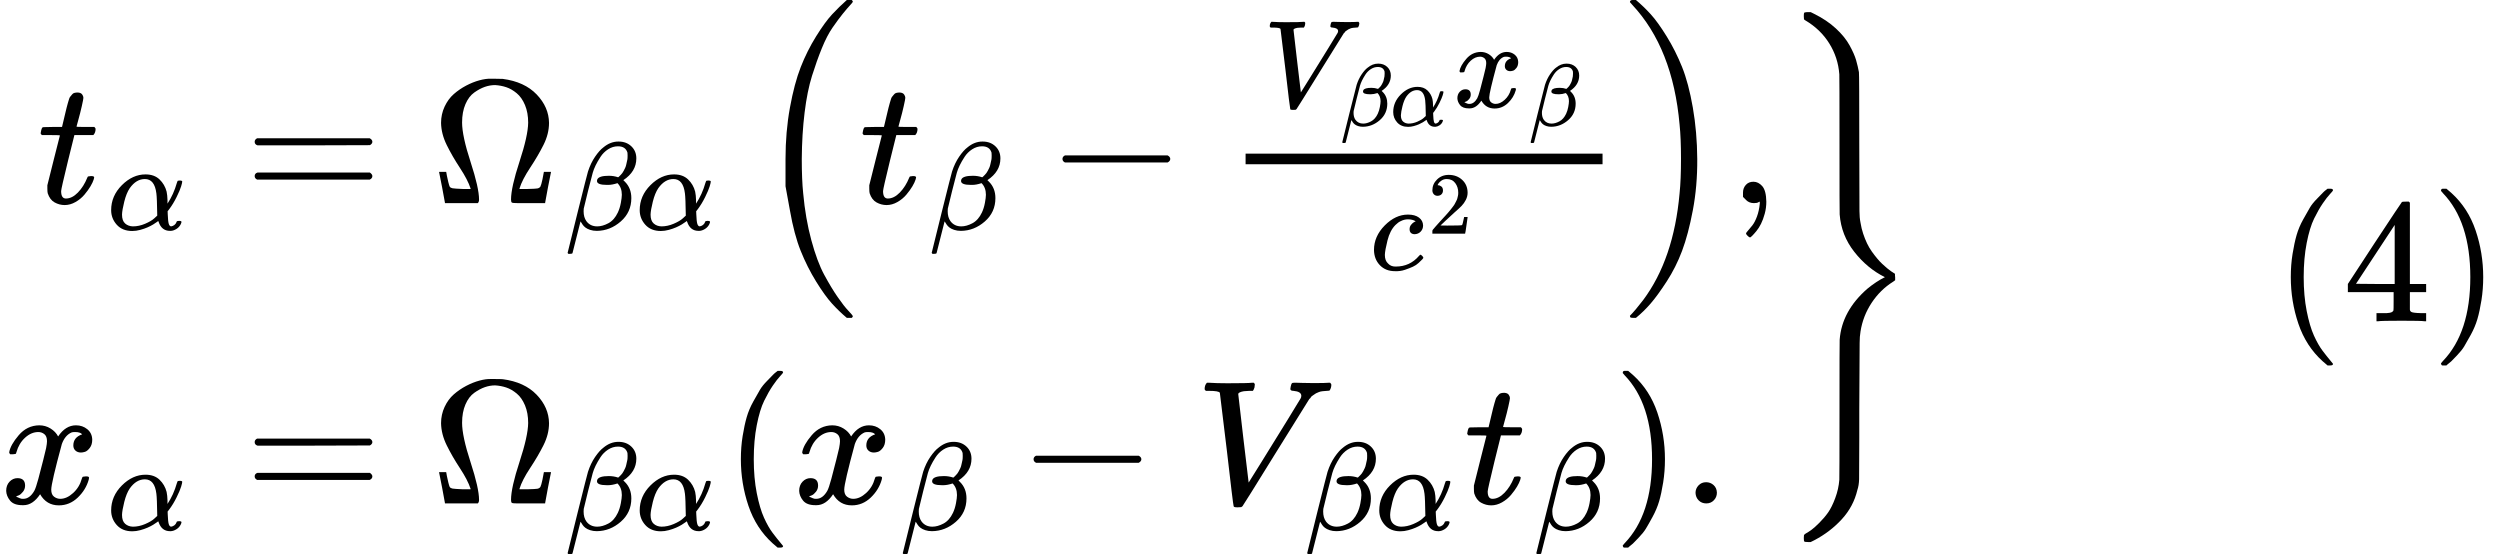 <svg version="1.1" style="vertical-align: -2.982ex;" xmlns="http://www.w3.org/2000/svg" width="14148.3px" height="3136.2px"   viewBox="0 -1818.1 14148.3 3136.2" xmlns:xlink="http://www.w3.org/1999/xlink"><defs><path id="MJX-324-TEX-I-1D461" d="M26 385Q19 392 19 395Q19 399 22 411T27 425Q29 430 36 430T87 431H140L159 511Q162 522 166 540T173 566T179 586T187 603T197 615T211 624T229 626Q247 625 254 615T261 596Q261 589 252 549T232 470L222 433Q222 431 272 431H323Q330 424 330 420Q330 398 317 385H210L174 240Q135 80 135 68Q135 26 162 26Q197 26 230 60T283 144Q285 150 288 151T303 153H307Q322 153 322 145Q322 142 319 133Q314 117 301 95T267 48T216 6T155 -11Q125 -11 98 4T59 56Q57 64 57 83V101L92 241Q127 382 128 383Q128 385 77 385H26Z"></path><path id="MJX-324-TEX-I-1D6FC" d="M34 156Q34 270 120 356T309 442Q379 442 421 402T478 304Q484 275 485 237V208Q534 282 560 374Q564 388 566 390T582 393Q603 393 603 385Q603 376 594 346T558 261T497 161L486 147L487 123Q489 67 495 47T514 26Q528 28 540 37T557 60Q559 67 562 68T577 70Q597 70 597 62Q597 56 591 43Q579 19 556 5T512 -10H505Q438 -10 414 62L411 69L400 61Q390 53 370 41T325 18T267 -2T203 -11Q124 -11 79 39T34 156ZM208 26Q257 26 306 47T379 90L403 112Q401 255 396 290Q382 405 304 405Q235 405 183 332Q156 292 139 224T121 120Q121 71 146 49T208 26Z"></path><path id="MJX-324-TEX-N-3D" d="M56 347Q56 360 70 367H707Q722 359 722 347Q722 336 708 328L390 327H72Q56 332 56 347ZM56 153Q56 168 72 173H708Q722 163 722 153Q722 140 707 133H70Q56 140 56 153Z"></path><path id="MJX-324-TEX-N-3A9" d="M55 454Q55 503 75 546T127 617T197 665T272 695T337 704H352Q396 704 404 703Q527 687 596 615T666 454Q666 392 635 330T559 200T499 83V80H543Q589 81 600 83T617 93Q622 102 629 135T636 172L637 177H677V175L660 89Q645 3 644 2V0H552H488Q461 0 456 3T451 20Q451 89 499 235T548 455Q548 512 530 555T483 622T424 656T361 668Q332 668 303 658T243 626T193 560T174 456Q174 380 222 233T270 20Q270 7 263 0H77V2Q76 3 61 89L44 175V177H84L85 172Q85 171 88 155T96 119T104 93Q109 86 120 84T178 80H222V83Q206 132 162 199T87 329T55 454Z"></path><path id="MJX-324-TEX-I-1D6FD" d="M29 -194Q23 -188 23 -186Q23 -183 102 134T186 465Q208 533 243 584T309 658Q365 705 429 705H431Q493 705 533 667T573 570Q573 465 469 396L482 383Q533 332 533 252Q533 139 448 65T257 -10Q227 -10 203 -2T165 17T143 40T131 59T126 65L62 -188Q60 -194 42 -194H29ZM353 431Q392 431 427 419L432 422Q436 426 439 429T449 439T461 453T472 471T484 495T493 524T501 560Q503 569 503 593Q503 611 502 616Q487 667 426 667Q384 667 347 643T286 582T247 514T224 455Q219 439 186 308T152 168Q151 163 151 147Q151 99 173 68Q204 26 260 26Q302 26 349 51T425 137Q441 171 449 214T457 279Q457 337 422 372Q380 358 347 358H337Q258 358 258 389Q258 396 261 403Q275 431 353 431Z"></path><path id="MJX-324-TEX-LO-28" d="M180 96T180 250T205 541T266 770T353 944T444 1069T527 1150H555Q561 1144 561 1141Q561 1137 545 1120T504 1072T447 995T386 878T330 721T288 513T272 251Q272 133 280 56Q293 -87 326 -209T399 -405T475 -531T536 -609T561 -640Q561 -643 555 -649H527Q483 -612 443 -568T353 -443T266 -270T205 -41Z"></path><path id="MJX-324-TEX-N-2212" d="M84 237T84 250T98 270H679Q694 262 694 250T679 230H98Q84 237 84 250Z"></path><path id="MJX-324-TEX-I-1D449" d="M52 648Q52 670 65 683H76Q118 680 181 680Q299 680 320 683H330Q336 677 336 674T334 656Q329 641 325 637H304Q282 635 274 635Q245 630 242 620Q242 618 271 369T301 118L374 235Q447 352 520 471T595 594Q599 601 599 609Q599 633 555 637Q537 637 537 648Q537 649 539 661Q542 675 545 679T558 683Q560 683 570 683T604 682T668 681Q737 681 755 683H762Q769 676 769 672Q769 655 760 640Q757 637 743 637Q730 636 719 635T698 630T682 623T670 615T660 608T652 599T645 592L452 282Q272 -9 266 -16Q263 -18 259 -21L241 -22H234Q216 -22 216 -15Q213 -9 177 305Q139 623 138 626Q133 637 76 637H59Q52 642 52 648Z"></path><path id="MJX-324-TEX-I-1D465" d="M52 289Q59 331 106 386T222 442Q257 442 286 424T329 379Q371 442 430 442Q467 442 494 420T522 361Q522 332 508 314T481 292T458 288Q439 288 427 299T415 328Q415 374 465 391Q454 404 425 404Q412 404 406 402Q368 386 350 336Q290 115 290 78Q290 50 306 38T341 26Q378 26 414 59T463 140Q466 150 469 151T485 153H489Q504 153 504 145Q504 144 502 134Q486 77 440 33T333 -11Q263 -11 227 52Q186 -10 133 -10H127Q78 -10 57 16T35 71Q35 103 54 123T99 143Q142 143 142 101Q142 81 130 66T107 46T94 41L91 40Q91 39 97 36T113 29T132 26Q168 26 194 71Q203 87 217 139T245 247T261 313Q266 340 266 352Q266 380 251 392T217 404Q177 404 142 372T93 290Q91 281 88 280T72 278H58Q52 284 52 289Z"></path><path id="MJX-324-TEX-I-1D450" d="M34 159Q34 268 120 355T306 442Q362 442 394 418T427 355Q427 326 408 306T360 285Q341 285 330 295T319 325T330 359T352 380T366 386H367Q367 388 361 392T340 400T306 404Q276 404 249 390Q228 381 206 359Q162 315 142 235T121 119Q121 73 147 50Q169 26 205 26H209Q321 26 394 111Q403 121 406 121Q410 121 419 112T429 98T420 83T391 55T346 25T282 0T202 -11Q127 -11 81 37T34 159Z"></path><path id="MJX-324-TEX-N-32" d="M109 429Q82 429 66 447T50 491Q50 562 103 614T235 666Q326 666 387 610T449 465Q449 422 429 383T381 315T301 241Q265 210 201 149L142 93L218 92Q375 92 385 97Q392 99 409 186V189H449V186Q448 183 436 95T421 3V0H50V19V31Q50 38 56 46T86 81Q115 113 136 137Q145 147 170 174T204 211T233 244T261 278T284 308T305 340T320 369T333 401T340 431T343 464Q343 527 309 573T212 619Q179 619 154 602T119 569T109 550Q109 549 114 549Q132 549 151 535T170 489Q170 464 154 447T109 429Z"></path><path id="MJX-324-TEX-LO-29" d="M35 1138Q35 1150 51 1150H56H69Q113 1113 153 1069T243 944T330 771T391 541T416 250T391 -40T330 -270T243 -443T152 -568T69 -649H56Q43 -649 39 -647T35 -637Q65 -607 110 -548Q283 -316 316 56Q324 133 324 251Q324 368 316 445Q278 877 48 1123Q36 1137 35 1138Z"></path><path id="MJX-324-TEX-N-2C" d="M78 35T78 60T94 103T137 121Q165 121 187 96T210 8Q210 -27 201 -60T180 -117T154 -158T130 -185T117 -194Q113 -194 104 -185T95 -172Q95 -168 106 -156T131 -126T157 -76T173 -3V9L172 8Q170 7 167 6T161 3T152 1T140 0Q113 0 96 17Z"></path><path id="MJX-324-TEX-N-28" d="M94 250Q94 319 104 381T127 488T164 576T202 643T244 695T277 729T302 750H315H319Q333 750 333 741Q333 738 316 720T275 667T226 581T184 443T167 250T184 58T225 -81T274 -167T316 -220T333 -241Q333 -250 318 -250H315H302L274 -226Q180 -141 137 -14T94 250Z"></path><path id="MJX-324-TEX-N-29" d="M60 749L64 750Q69 750 74 750H86L114 726Q208 641 251 514T294 250Q294 182 284 119T261 12T224 -76T186 -143T145 -194T113 -227T90 -246Q87 -249 86 -250H74Q66 -250 63 -250T58 -247T55 -238Q56 -237 66 -225Q221 -64 221 250T66 725Q56 737 55 738Q55 746 60 749Z"></path><path id="MJX-324-TEX-N-2E" d="M78 60Q78 84 95 102T138 120Q162 120 180 104T199 61Q199 36 182 18T139 0T96 17T78 60Z"></path><path id="MJX-324-TEX-S4-7D" d="M144 1727Q144 1743 146 1746T162 1750H167H183L203 1740Q274 1705 325 1658T403 1562T440 1478T456 1410Q458 1398 458 1001Q459 661 459 624T465 558Q470 526 480 496T502 441T529 395T559 356T588 325T615 301T637 284T654 273L660 269V266Q660 263 660 259T661 250V239Q661 236 661 234T660 232T656 229T649 224Q577 179 528 105T465 -57Q460 -86 460 -123T458 -499V-661Q458 -857 457 -893T447 -955Q425 -1048 359 -1120T203 -1239L183 -1249H168Q150 -1249 147 -1246T144 -1226Q144 -1213 145 -1210T153 -1202Q169 -1193 186 -1181T232 -1140T282 -1081T322 -1000T345 -897Q346 -888 346 -501Q346 -113 347 -104Q359 58 503 184Q554 226 603 250Q504 299 430 393T347 605Q346 614 346 1002Q346 1389 345 1398Q338 1493 288 1573T153 1703Q146 1707 145 1710T144 1727Z"></path><path id="MJX-324-TEX-N-34" d="M462 0Q444 3 333 3Q217 3 199 0H190V46H221Q241 46 248 46T265 48T279 53T286 61Q287 63 287 115V165H28V211L179 442Q332 674 334 675Q336 677 355 677H373L379 671V211H471V165H379V114Q379 73 379 66T385 54Q393 47 442 46H471V0H462ZM293 211V545L74 212L183 211H293Z"></path></defs><g stroke="currentColor" fill="currentColor" stroke-width="0" transform="scale(1,-1)"><g ><g ><g  transform="translate(0 250)"></g><g ><g ><g ><g ><g  transform="translate(0,668.6)"><g  transform="translate(211,0)"><g ><g ><use  xlink:href="#MJX-324-TEX-I-1D461"></use></g><g  transform="translate(394,-150) scale(0.707)" ><g ><use  xlink:href="#MJX-324-TEX-I-1D6FC"></use></g></g></g></g><g  transform="translate(1107.5,0)"><g ></g><g  transform="translate(277.8,0)"><use  xlink:href="#MJX-324-TEX-N-3D"></use></g><g  transform="translate(1333.6,0)"><g ><use  xlink:href="#MJX-324-TEX-N-3A9"></use></g><g  transform="translate(755,-150) scale(0.707)" ><g ><use  xlink:href="#MJX-324-TEX-I-1D6FD"></use></g><g  transform="translate(566,0)"><use  xlink:href="#MJX-324-TEX-I-1D6FC"></use></g></g></g><g  transform="translate(3158,0)"><g  transform="translate(0 -0.5)"><use  xlink:href="#MJX-324-TEX-LO-28"></use></g><g  transform="translate(597,0)"><g ><use  xlink:href="#MJX-324-TEX-I-1D461"></use></g><g  transform="translate(394,-150) scale(0.707)" ><g ><use  xlink:href="#MJX-324-TEX-I-1D6FD"></use></g></g></g><g  transform="translate(1663.4,0)"><use  xlink:href="#MJX-324-TEX-N-2212"></use></g><g  transform="translate(2663.7,0)"><g ><g  transform="translate(220,543.1) scale(0.707)"><g ><g ><use  xlink:href="#MJX-324-TEX-I-1D449"></use></g><g  transform="translate(616,-150) scale(0.707)" ><g ><use  xlink:href="#MJX-324-TEX-I-1D6FD"></use></g><g  transform="translate(566,0)"><use  xlink:href="#MJX-324-TEX-I-1D6FC"></use></g></g></g><g  transform="translate(1518.8,0)"><g ><use  xlink:href="#MJX-324-TEX-I-1D465"></use></g><g  transform="translate(605,-150) scale(0.707)" ><g ><use  xlink:href="#MJX-324-TEX-I-1D6FD"></use></g></g></g></g><g  transform="translate(822.6,-377.4) scale(0.707)"><g ><use  xlink:href="#MJX-324-TEX-I-1D450"></use></g><g  transform="translate(466,289) scale(0.707)" ><g ><use  xlink:href="#MJX-324-TEX-N-32"></use></g></g></g><rect width="2020.1" height="60" x="120" y="220"></rect></g></g><g  transform="translate(4923.8,0) translate(0 -0.5)"><use  xlink:href="#MJX-324-TEX-LO-29"></use></g></g><g  transform="translate(8678.7,0)"><use  xlink:href="#MJX-324-TEX-N-2C"></use></g></g></g><g  transform="translate(0,-1030.9)"><g ><g ><g ><use  xlink:href="#MJX-324-TEX-I-1D465"></use></g><g  transform="translate(605,-150) scale(0.707)" ><g ><use  xlink:href="#MJX-324-TEX-I-1D6FC"></use></g></g></g></g><g  transform="translate(1107.5,0)"><g ></g><g  transform="translate(277.8,0)"><use  xlink:href="#MJX-324-TEX-N-3D"></use></g><g  transform="translate(1333.6,0)"><g ><use  xlink:href="#MJX-324-TEX-N-3A9"></use></g><g  transform="translate(755,-150) scale(0.707)" ><g ><use  xlink:href="#MJX-324-TEX-I-1D6FD"></use></g><g  transform="translate(566,0)"><use  xlink:href="#MJX-324-TEX-I-1D6FC"></use></g></g></g><g  transform="translate(2991.3,0)"><use  xlink:href="#MJX-324-TEX-N-28"></use></g><g  transform="translate(3380.3,0)"><g ><use  xlink:href="#MJX-324-TEX-I-1D465"></use></g><g  transform="translate(605,-150) scale(0.707)" ><g ><use  xlink:href="#MJX-324-TEX-I-1D6FD"></use></g></g></g><g  transform="translate(4657.8,0)"><use  xlink:href="#MJX-324-TEX-N-2212"></use></g><g  transform="translate(5658,0)"><g ><use  xlink:href="#MJX-324-TEX-I-1D449"></use></g><g  transform="translate(616,-150) scale(0.707)" ><g ><use  xlink:href="#MJX-324-TEX-I-1D6FD"></use></g><g  transform="translate(566,0)"><use  xlink:href="#MJX-324-TEX-I-1D6FC"></use></g></g></g><g  transform="translate(7176.8,0)"><g ><use  xlink:href="#MJX-324-TEX-I-1D461"></use></g><g  transform="translate(394,-150) scale(0.707)" ><g ><use  xlink:href="#MJX-324-TEX-I-1D6FD"></use></g></g></g><g  transform="translate(8021,0)"><use  xlink:href="#MJX-324-TEX-N-29"></use></g><g  transform="translate(8410,0)"><use  xlink:href="#MJX-324-TEX-N-2E"></use></g></g></g></g></g></g></g><g  transform="translate(10064.3,0) translate(0 -0.5)"><use  xlink:href="#MJX-324-TEX-S4-7D"></use></g></g><g  transform="translate(10870.3,0)"><g ></g></g><g  transform="translate(12870.3,0)"><use  xlink:href="#MJX-324-TEX-N-28"></use><use  xlink:href="#MJX-324-TEX-N-34" transform="translate(389,0)"></use><use  xlink:href="#MJX-324-TEX-N-29" transform="translate(889,0)"></use></g></g></g></svg>